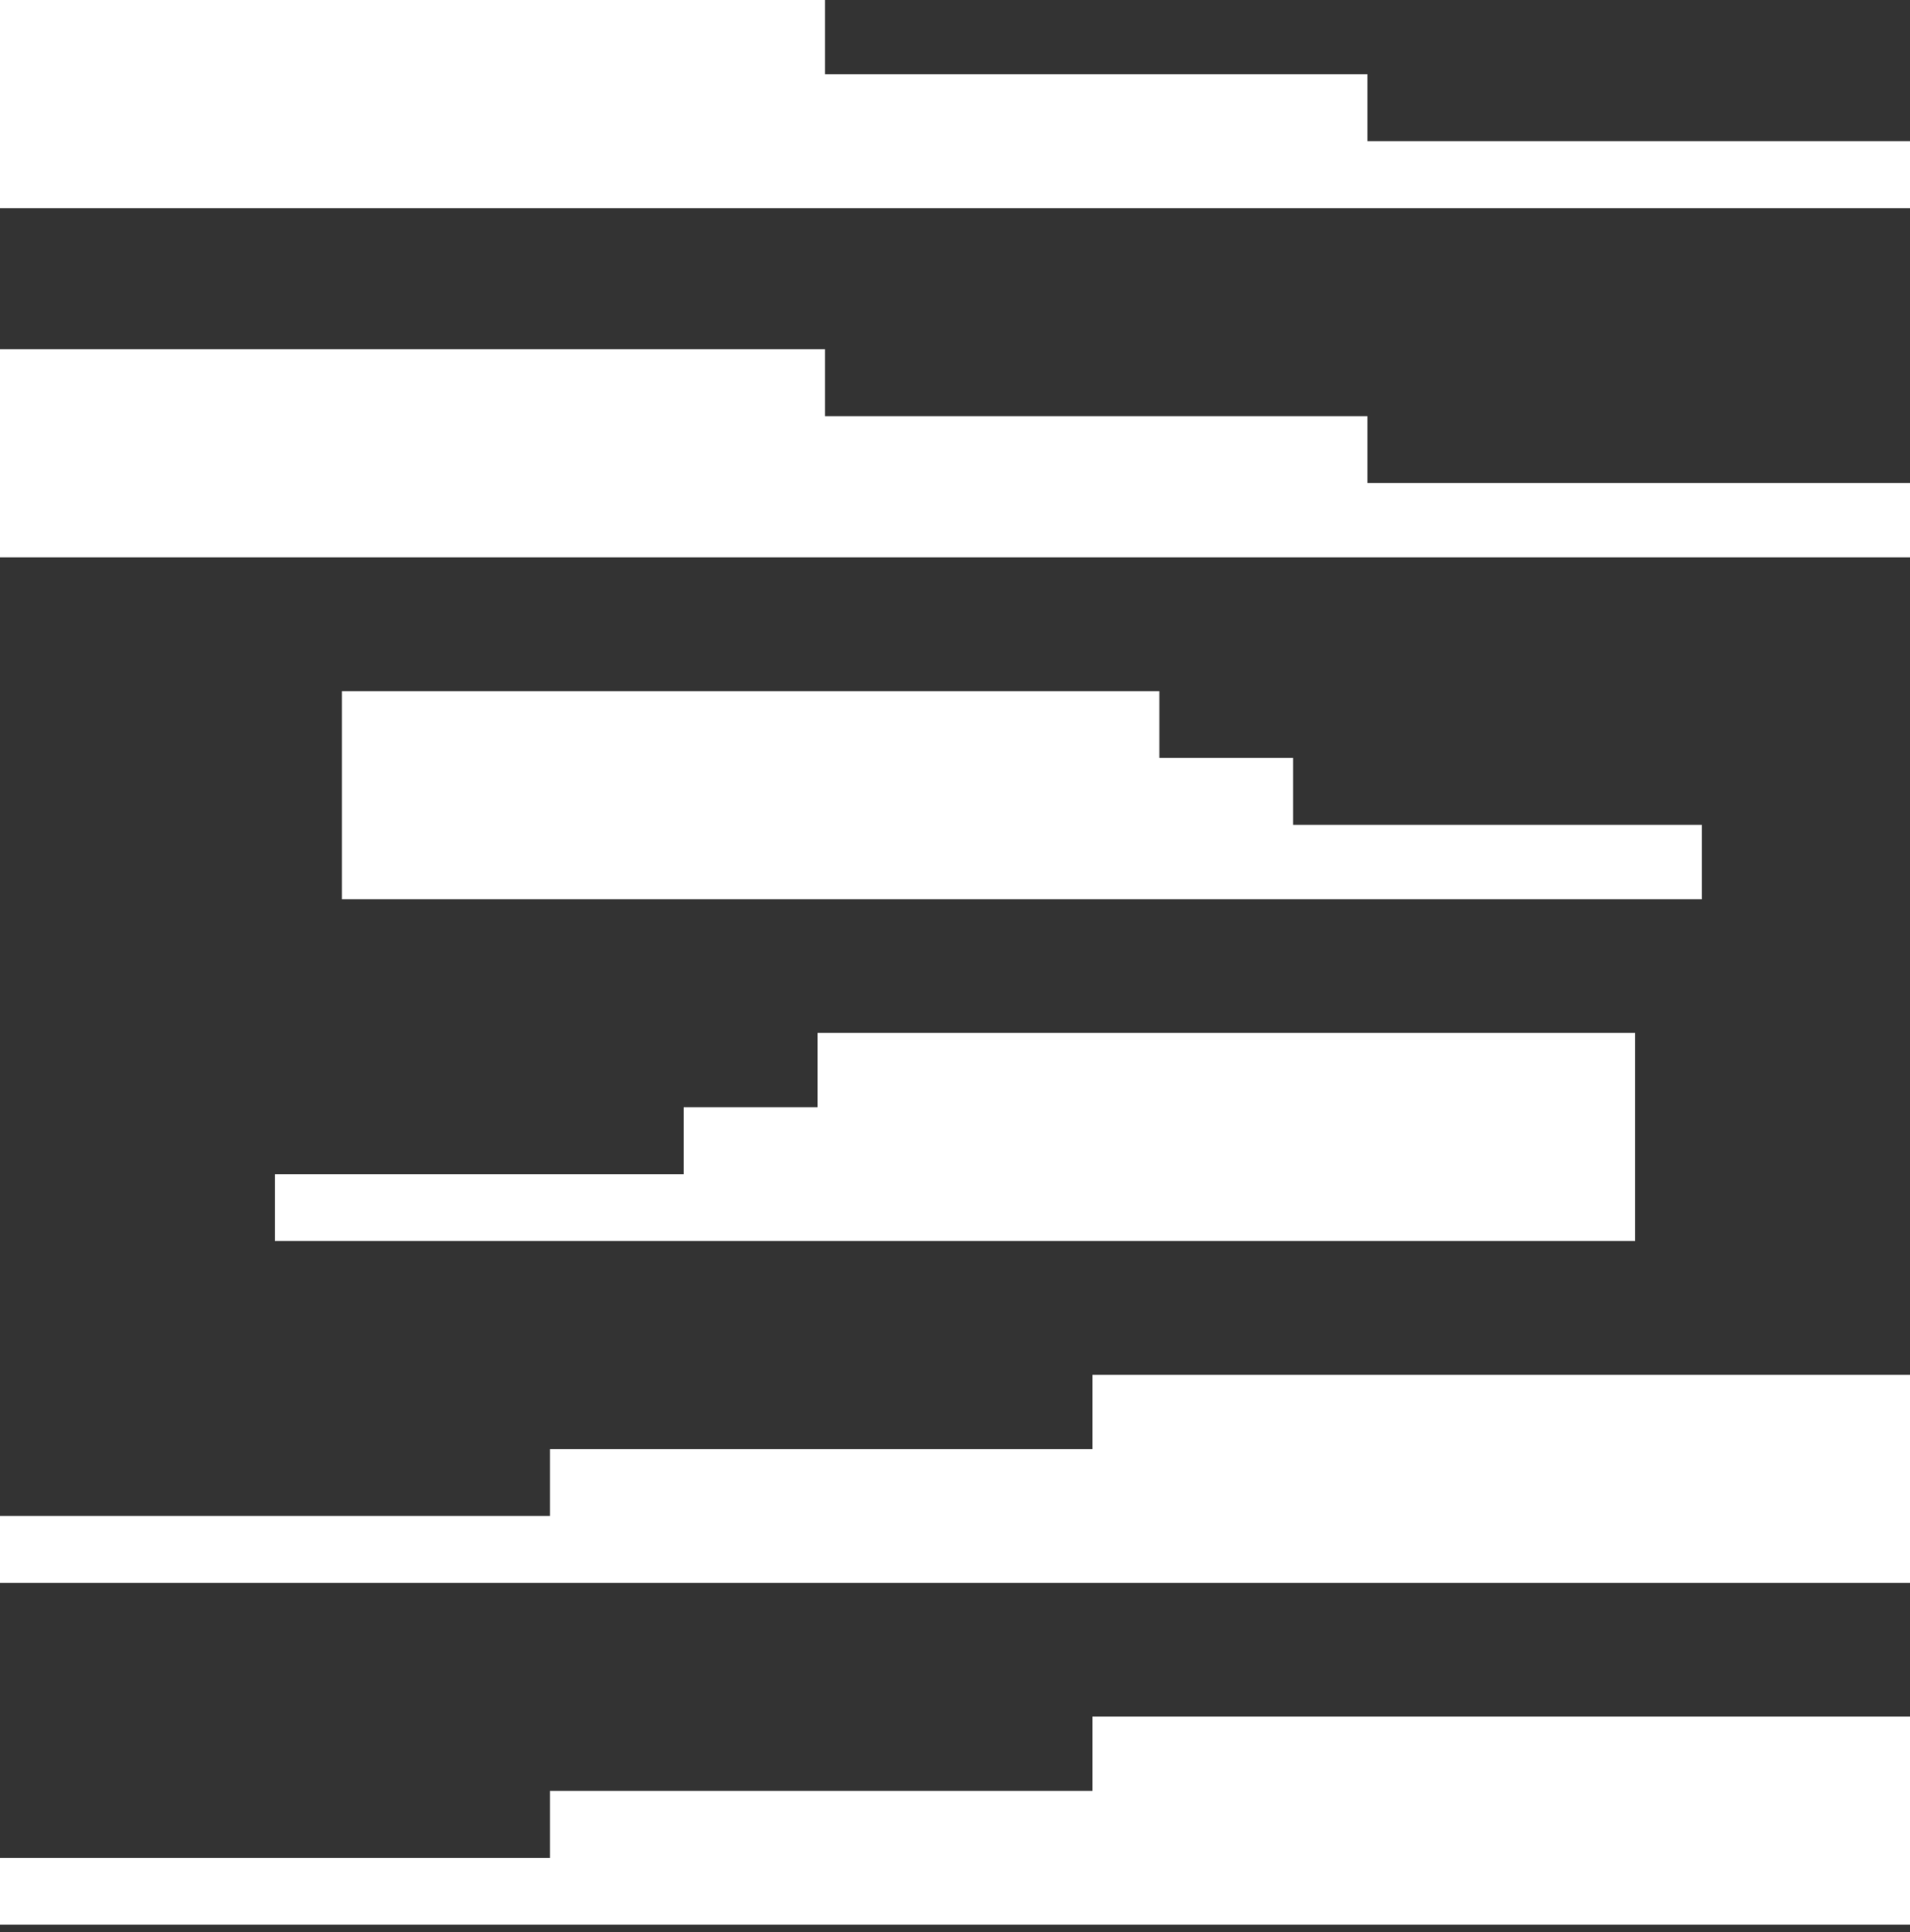 <?xml version="1.0" encoding="UTF-8"?>
<svg id="Layer_1" xmlns="http://www.w3.org/2000/svg" version="1.1" viewBox="0 0 25.7 26">
  <rect x="0" y="0" width="25.7" height="26" fill="#333333" stroke="none"/>
  <!-- Generator: Adobe Illustrator 29.3.1, SVG Export Plug-In . SVG Version: 2.1.0 Build 151)  -->
  <defs>
    <style>
      .st0 {
        fill: #fff;
      }
    </style>
  </defs>
  <path class="st0" d="M25.7,2.8v-.9h-7.3v-.9h-7.3V0H0v2.8h25.7ZM14.7,18.6v.9h-7.3v.9H0v.9h25.7v-2.8h-11ZM25.7,7.4v-.9h-7.3v-.9h-7.3v-.9H0v2.8h25.7ZM14.7,24.1h-7.3v.9H0v.9h25.7v-2.8h-11v.9h0ZM22.9,11.1h-5.5v-.9h-1.8v-.9H4.6v2.8h18.3v-.9ZM11,14.9h-1.8v.9H3.7v.9h18.3v-2.8h-11v.9h0Z"/>
</svg>